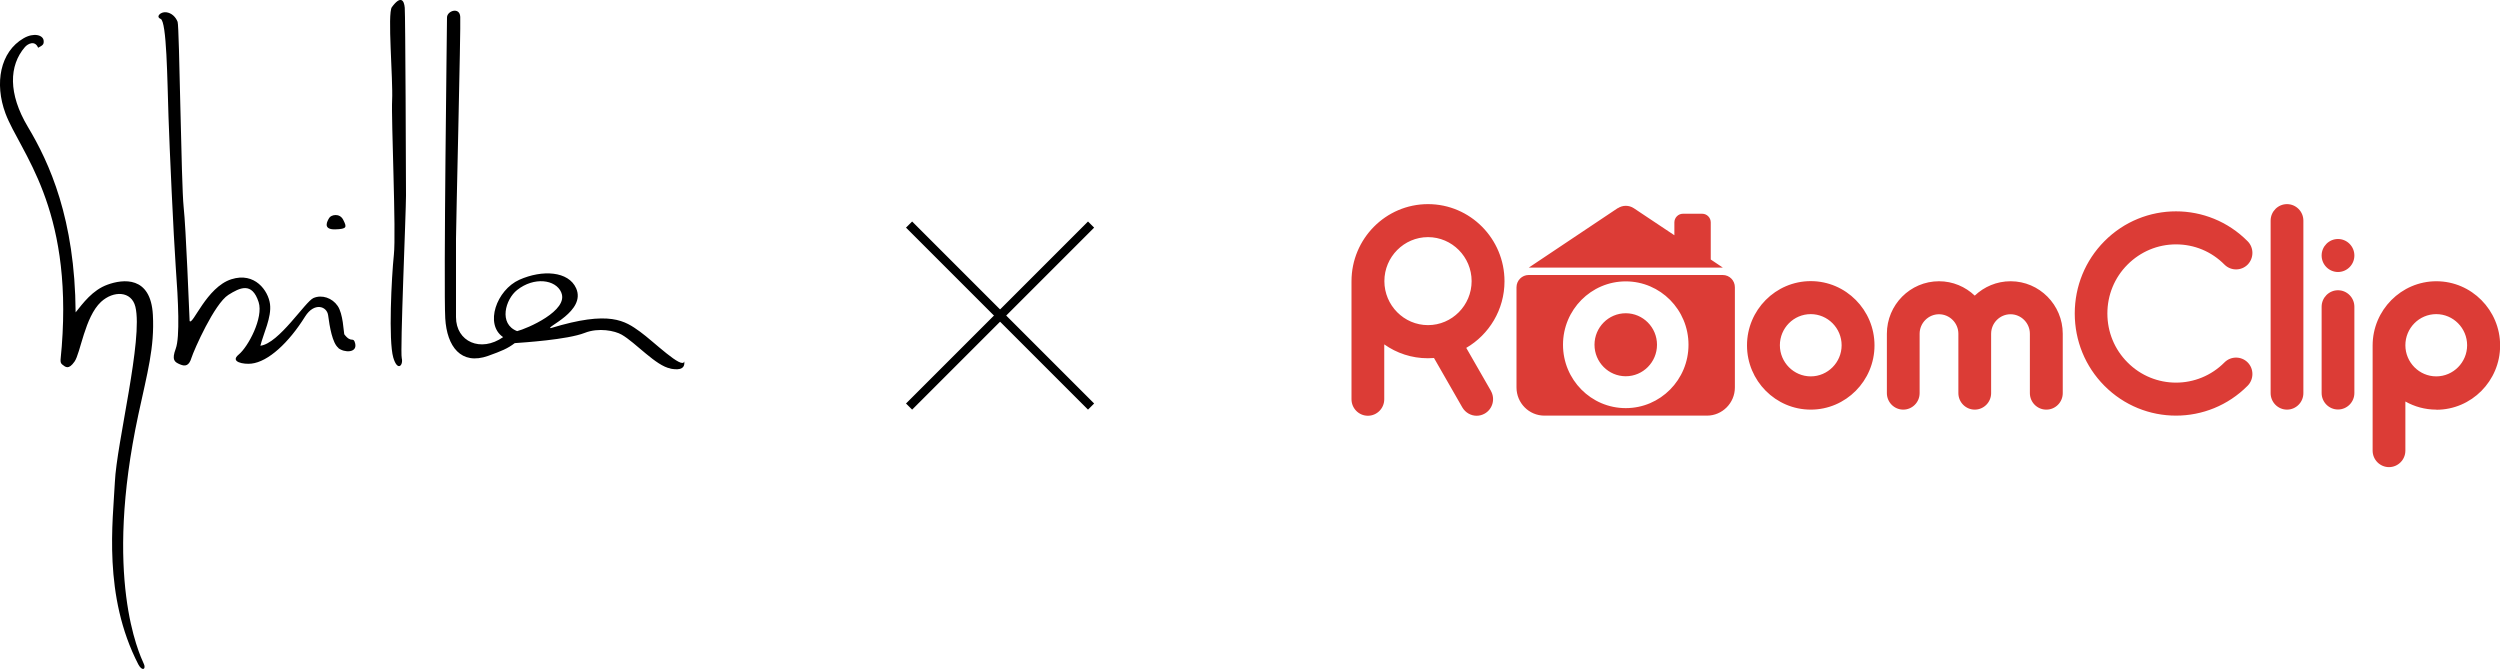 <?xml version="1.0" encoding="UTF-8"?>
<svg xmlns="http://www.w3.org/2000/svg" id="b" width="200" height="53.51" viewBox="0 0 200 53.51">
  <defs>
    <style>.e{fill:#dc3c36;}.e,.f{fill-rule:evenodd;stroke-width:0px;}.f{fill:#000;}</style>
  </defs>
  <g id="c">
    <g id="d">
      <path class="f" d="M53.64,29.48c-1.16-.2-2.8-2.08-3.91-2.71-.54-.31-1.84-.58-2.95-.14-1.41.55-4.93.77-5.6.82-.58.44-1.05.63-2.13,1.02-2.17.77-3.3-.75-3.43-3-.14-2.46.14-23.53.14-24.07s1.02-.87,1.06-.05c.05.82-.34,16.72-.34,17.74v6.28c0,1.97,1.98,2.85,3.77,1.6-1.5-1.02-.53-3.77,1.3-4.59,1.84-.82,3.93-.69,4.54.68.82,1.84-2.51,3.14-2.03,3.19,4.74-1.45,5.94-.58,7.15.29,1.08.78,3.38,3.05,3.53,2.37.1.77-.7.65-1.11.58h0ZM44.9,23.39c-.45-1.04-2.18-1.26-3.53-.19-.94.74-1.5,2.71,0,3.29.77-.19,4.16-1.64,3.53-3.09h0ZM32.14,28.65c.14.58-.34,1.11-.68-.05-.39-1.35-.14-6.43.05-8.22.19-1.79-.22-10.85-.14-12.37.08-1.69-.39-6.94-.02-7.44.72-.98.98-.53,1.03.05s.1,13.68.1,15.03-.48,12.42-.34,13ZM27.07,27.83c-.48-.38-.7-1.69-.82-2.61-.1-.73-1.11-1.06-1.84.1-1.31,2.1-2.95,3.62-4.3,3.77-.62.07-1.74-.13-1.02-.72.77-.63,2-2.96,1.6-4.2-.53-1.64-1.5-1.16-2.42-.58-1.12.71-2.75,4.4-2.95,5.03-.19.63-.48.72-.92.53-.44-.19-.68-.34-.34-1.26.34-.92.2-3.82,0-6.52-.18-2.56-.5-9.57-.58-12.03-.1-3-.14-7.64-.63-7.83-.42-.17,0-.58.44-.53s.77.38.92.77c.14.39.29,13.05.48,14.79.19,1.74.44,8.36.48,9.14.24.39,1.35-2.71,3.34-3.34,1.88-.6,2.95.92,3.09,1.98s-.53,2.37-.77,3.34c1.5-.19,3.58-3.53,4.25-3.82.68-.29,1.5,0,1.93.63.44.63.48,2.08.53,2.27.58.77.72.14.87.72.2.79-.87.77-1.35.38h0ZM26.81,18.35c-1.03.02-.62-.68-.47-.92.14-.24.83-.42,1.12.16.29.58.32.73-.65.76ZM11.51,53.11c.19.44-.14.61-.44.05-2.85-5.51-2.03-11.5-1.88-14.6.14-3.1,2.27-11.46,1.64-14.02-.31-1.27-1.75-1.31-2.75-.39-1.3,1.21-1.64,4.11-2.12,4.78-.48.68-.72.43-.97.24-.24-.19-.13-.38-.05-1.45C5.81,16.47,1.6,12.17.44,9.08-.46,6.67.01,4.14,1.89,3.06c.81-.47,1.55-.26,1.6.18.04.34-.1.39-.44.58-.26-.63-.84-.31-1.06-.05-1.27,1.47-1.35,3.72.24,6.38,1.72,2.87,3.77,7.35,3.82,14.84.58-.72,1.35-1.79,2.56-2.22,1.21-.44,3.45-.73,3.62,2.42.14,2.61-.44,4.62-1.16,7.97-2.8,13.05.05,19.09.44,19.96h0Z"></path>
      <path class="e" d="M194.9,32.77c-.9,0-1.74-.24-2.47-.65v3.93c0,.73-.59,1.32-1.31,1.32s-1.31-.59-1.31-1.32v-8.41c0-2.83,2.29-5.14,5.1-5.14s5.1,2.31,5.1,5.14-2.29,5.14-5.1,5.14h0ZM194.9,25.13c-1.37,0-2.47,1.12-2.47,2.49s1.11,2.49,2.47,2.49,2.47-1.12,2.47-2.49-1.11-2.49-2.47-2.49ZM187.04,21.76c-.72,0-1.31-.59-1.31-1.32s.59-1.32,1.31-1.32,1.31.59,1.31,1.32-.59,1.32-1.31,1.32ZM182.96,32.77c-.72,0-1.31-.59-1.31-1.32v-13.8c0-.73.59-1.32,1.31-1.32s1.31.59,1.31,1.32v13.8c0,.73-.59,1.32-1.31,1.32ZM177.96,28.99c.51-.51,1.34-.51,1.85,0,.51.51.51,1.35,0,1.87-1.58,1.59-3.65,2.39-5.73,2.39s-4.15-.8-5.73-2.39c-1.53-1.54-2.37-3.6-2.37-5.78s.84-4.24,2.37-5.78c3.16-3.19,8.3-3.19,11.46,0,.51.51.51,1.35,0,1.87-.51.51-1.34.51-1.85,0-1.04-1.05-2.41-1.62-3.88-1.62s-2.84.58-3.88,1.62c-1.04,1.04-1.61,2.43-1.61,3.91s.57,2.87,1.61,3.91c2.14,2.16,5.62,2.16,7.76,0ZM163.7,32.77c-.72,0-1.31-.59-1.31-1.32v-4.75c0-.86-.7-1.56-1.55-1.56s-1.55.7-1.55,1.56v4.75c0,.73-.59,1.32-1.31,1.32s-1.31-.59-1.31-1.32v-4.75c0-.86-.7-1.56-1.55-1.56s-1.55.7-1.55,1.56v4.75c0,.73-.59,1.32-1.31,1.32s-1.31-.59-1.31-1.32v-4.75c0-2.32,1.87-4.2,4.17-4.2,1.11,0,2.11.44,2.86,1.15.75-.71,1.75-1.15,2.87-1.15,2.3,0,4.17,1.89,4.17,4.2v4.75c0,.73-.59,1.32-1.31,1.32h.01ZM144.86,32.77c-2.81,0-5.1-2.31-5.1-5.14s2.29-5.14,5.1-5.14,5.1,2.31,5.1,5.14-2.29,5.14-5.1,5.14ZM144.86,25.13c-1.37,0-2.47,1.12-2.47,2.49s1.11,2.49,2.47,2.49,2.47-1.12,2.47-2.49-1.11-2.49-2.47-2.49ZM136.56,33.25h-13.01c-1.23,0-2.23-1.01-2.23-2.25v-8.02c0-.54.44-.98.97-.98h15.53c.54,0,.97.44.97.98v8.02c0,1.24-1.01,2.25-2.23,2.25h0ZM130.06,22.51c-2.77,0-5.02,2.27-5.02,5.07s2.25,5.07,5.02,5.07,5.02-2.27,5.02-5.07-2.25-5.07-5.02-5.07ZM130.06,30.1c-1.38,0-2.5-1.13-2.5-2.52s1.12-2.52,2.5-2.52,2.5,1.13,2.5,2.52-1.12,2.52-2.5,2.52ZM129.42,16.66c.39-.26.9-.26,1.29,0l3.24,2.16v-1.03c0-.38.31-.69.68-.69h1.55c.37,0,.68.31.68.69v2.97l.97.65h-15.53l7.12-4.76h0ZM119.27,31.27c.36.63.15,1.44-.48,1.81-.21.12-.43.18-.66.18-.45,0-.89-.24-1.14-.66l-2.27-3.96c-.16.01-.33.02-.49.02-1.3,0-2.5-.41-3.49-1.11v4.39c0,.73-.59,1.32-1.31,1.32s-1.31-.59-1.31-1.32v-9.44c0-3.4,2.74-6.17,6.12-6.17s6.12,2.77,6.12,6.17c0,2.28-1.24,4.27-3.06,5.33l1.98,3.45h0ZM117.73,22.49c0-1.94-1.57-3.52-3.49-3.52s-3.49,1.58-3.49,3.52,1.57,3.52,3.49,3.52,3.49-1.58,3.49-3.52ZM187.04,23.22c.72,0,1.31.59,1.31,1.32v6.9c0,.73-.59,1.32-1.31,1.32s-1.31-.59-1.31-1.32v-6.9c0-.73.59-1.32,1.31-1.32Z"></path>
      <path class="f" d="M72.48,18.21l.49-.49,14.56,14.56-.49.49-14.56-14.56Z"></path>
      <path class="f" d="M87.04,17.72l.49.49-14.56,14.56-.49-.49,14.56-14.56Z"></path>
    </g>
  </g>
</svg>
